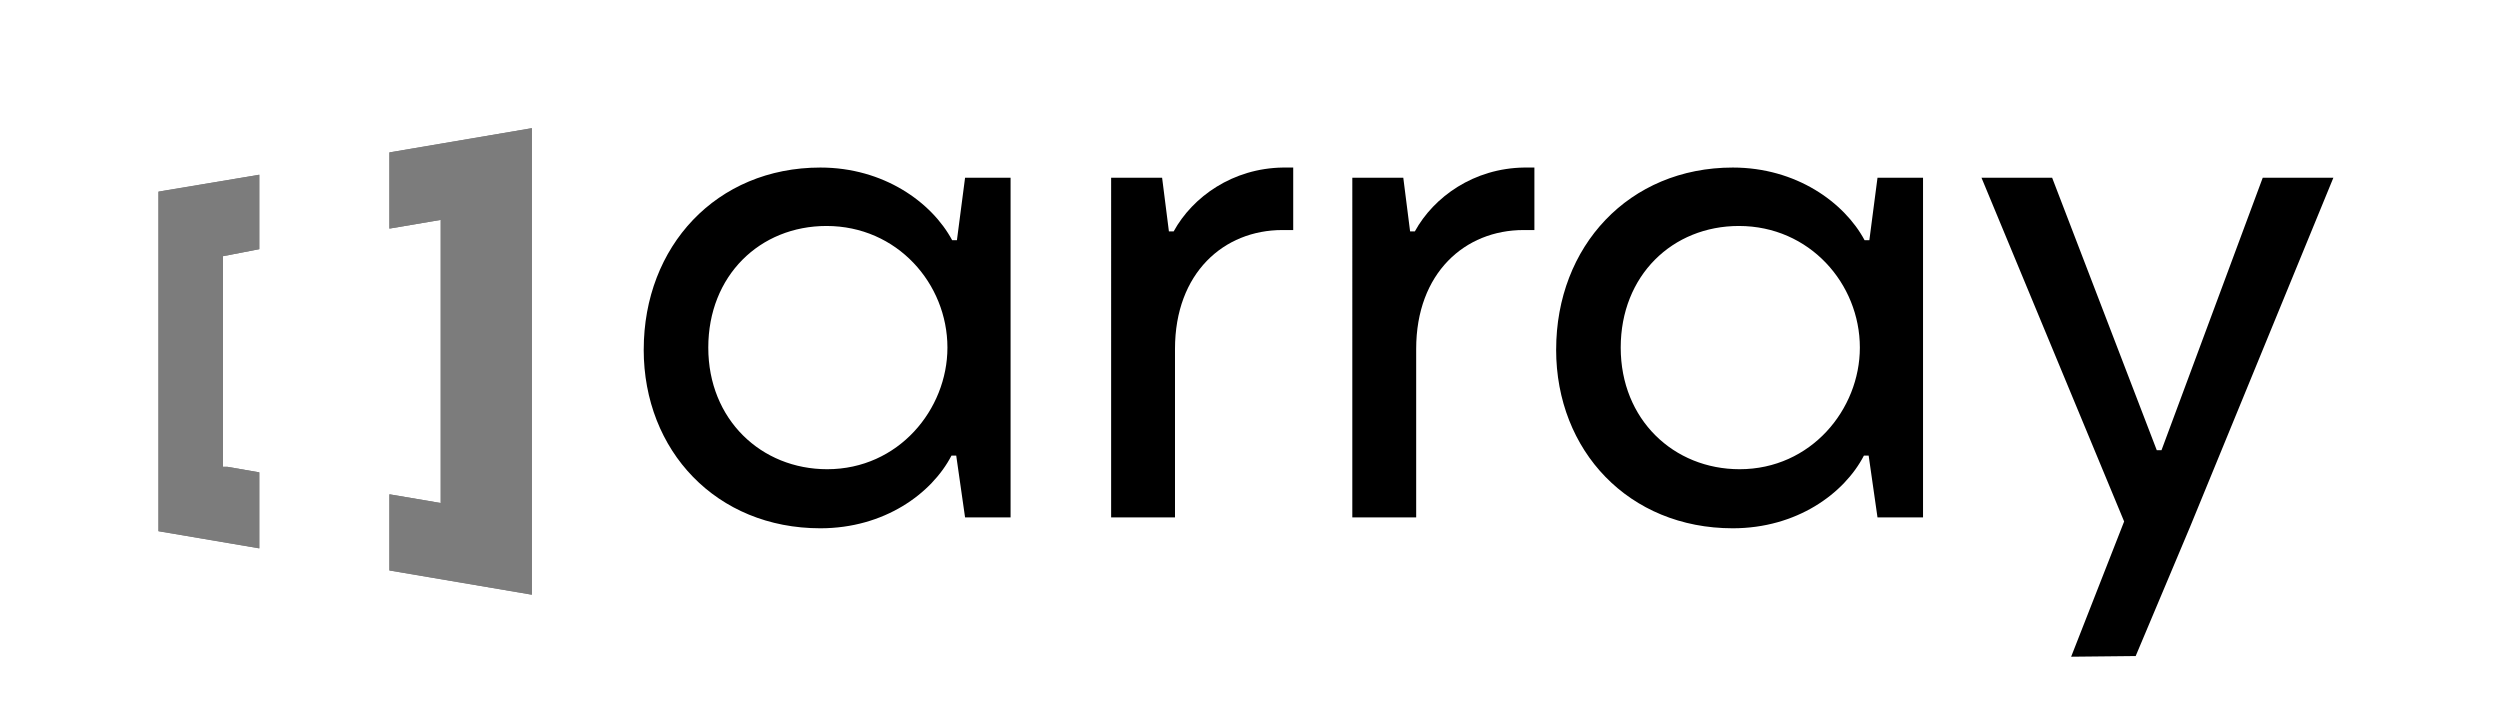 <svg xmlns="http://www.w3.org/2000/svg" xmlns:xlink="http://www.w3.org/1999/xlink" id="Layer_1" viewBox="0 0 1080 314"><defs><style>      .cls-1 {        fill: #7c7c7c;      }      .cls-2 {        clip-path: url(#clippath-1);      }      .cls-3 {        clip-path: url(#clippath);      }    </style><clipPath id="clippath"><polygon class="cls-1" points="72.24 82.15 71.13 82.34 68.45 82.8 68.45 229.48 112.02 236.89 112.02 204.06 98.15 201.65 96.33 201.65 96.33 110.67 112.02 107.64 112.02 75.48 72.24 82.15"></polygon></clipPath><clipPath id="clippath-1"><polygon class="cls-1" points="168.22 65.84 168.22 98.76 190.38 94.99 190.38 217.3 168.22 213.53 168.22 246.44 229.77 256.91 229.77 55.37 168.22 65.84"></polygon></clipPath></defs><g><path d="M278.09,151.04c0-44.61,31.4-78.66,76.31-78.66,27.3,0,48.13,14.97,56.94,31.4h2.05l3.52-27h19.66v146.75h-19.66l-3.82-26.71h-2.05c-8.51,16.44-29.06,31.4-56.65,31.4-44.91,0-76.31-33.46-76.31-77.19ZM409.29,150.16c0-27.59-21.72-52.54-52.24-52.54-28.76,0-51.07,21.43-51.07,52.54s22.89,52.54,51.36,52.54c30.82,0,51.95-25.83,51.95-52.54Z"></path><path d="M480.02,76.78h22.01l2.94,23.19h2.05c8.22-14.97,25.53-27.3,47.25-27.59h4.4v27h-4.7c-25.24,0-46.37,18.49-46.37,51.36v72.79h-27.59V76.78Z"></path><path d="M584.21,76.78h22.01l2.94,23.19h2.05c8.22-14.97,25.53-27.3,47.25-27.59h4.4v27h-4.7c-25.24,0-46.37,18.49-46.37,51.36v72.79h-27.59V76.78Z"></path><path d="M672.26,151.04c0-44.61,31.41-78.66,76.31-78.66,27.29,0,48.13,14.97,56.94,31.4h2.05l3.52-27h19.67v146.75h-19.67l-3.82-26.71h-2.05c-8.51,16.44-29.06,31.4-56.65,31.4-44.91,0-76.31-33.46-76.31-77.19ZM803.46,150.16c0-27.59-21.72-52.54-52.24-52.54-28.76,0-51.07,21.43-51.07,52.54s22.89,52.54,51.36,52.54c30.82,0,51.95-25.83,51.95-52.54Z"></path><path d="M917.63,225.29l-61.63-148.51h30.52l45.2,117.7h2.05l43.73-117.7h30.52l-61.93,150.86-23.48,55.77-27.88.29,22.89-58.41Z"></path></g><g><polygon class="cls-1" points="72.24 82.15 71.13 82.34 68.45 82.8 68.45 229.48 112.02 236.89 112.02 204.06 98.15 201.65 96.33 201.65 96.33 110.67 112.02 107.64 112.02 75.48 72.24 82.15"></polygon><g class="cls-3"><rect class="cls-1" x="68.45" y="75.48" width="43.57" height="161.41"></rect></g></g><g><polygon class="cls-1" points="168.22 65.84 168.22 98.76 190.38 94.99 190.38 217.3 168.22 213.53 168.22 246.44 229.77 256.91 229.77 55.37 168.22 65.84"></polygon><g class="cls-2"><rect class="cls-1" x="168.22" y="55.37" width="61.55" height="201.54"></rect></g></g></svg>